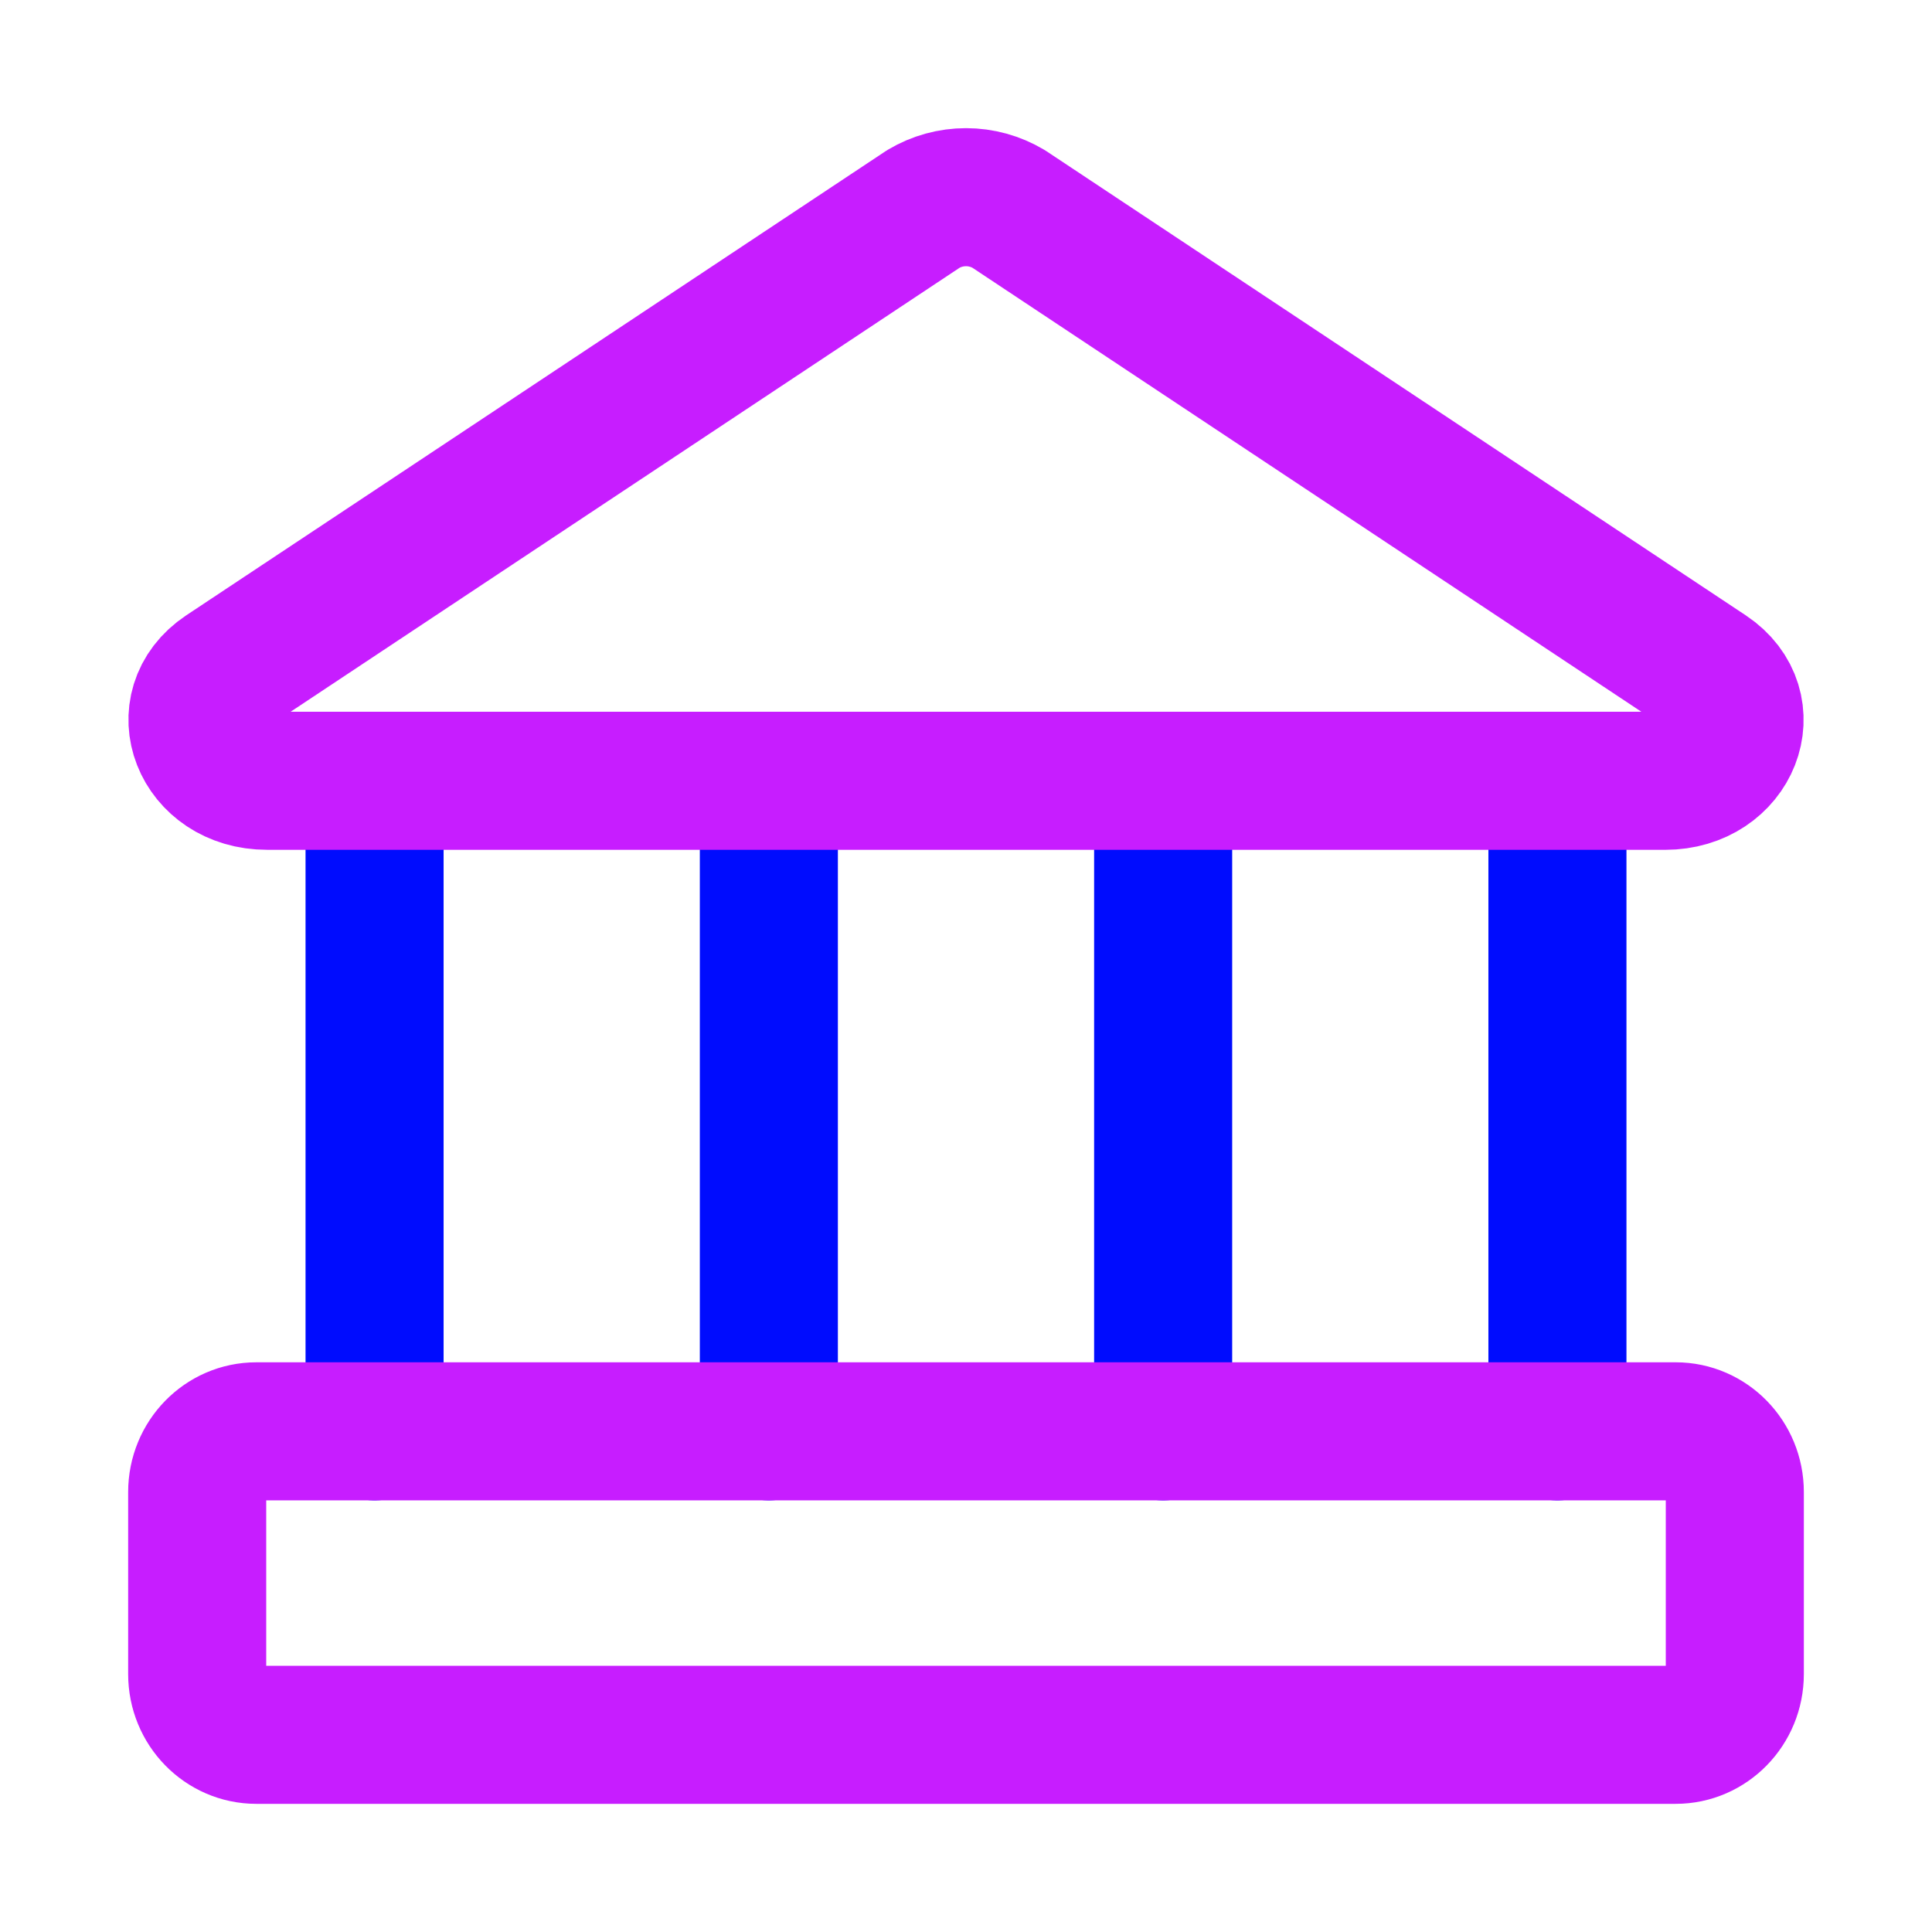 <svg xmlns="http://www.w3.org/2000/svg" fill="none" viewBox="-1.715 -1.715 48 48" id="Bank--Streamline-Core-Neon" height="48" width="48"><desc>Bank Streamline Icon: https://streamlinehq.com</desc><g id="bank--institution-saving-bank-payment-finance"><path id="Vector" stroke="#000cfe" stroke-linecap="round" stroke-linejoin="round" d="M7.591 17.683v16.163" stroke-width="3.43"></path><path id="Vector_2" stroke="#000cfe" stroke-linecap="round" stroke-linejoin="round" d="M17.387 17.683v16.163" stroke-width="3.43"></path><path id="Vector_3" stroke="#000cfe" stroke-linecap="round" stroke-linejoin="round" d="M27.183 17.683v16.163" stroke-width="3.43"></path><path id="Vector_4" stroke="#000cfe" stroke-linecap="round" stroke-linejoin="round" d="M36.979 17.683v16.163" stroke-width="3.43"></path><path id="Vector_5" stroke="#c71dff" stroke-linecap="round" stroke-linejoin="round" d="M39.653 17.683H4.918c-1.646 0 -2.351 -1.817 -1.058 -2.681l17.368 -11.527C21.549 3.284 21.914 3.184 22.286 3.184c0.372 0 0.737 0.101 1.058 0.292l17.367 11.527c1.293 0.864 0.588 2.681 -1.058 2.681Z" stroke-width="3.43"></path><path id="Vector_6" stroke="#c71dff" stroke-linecap="round" stroke-linejoin="round" d="M39.917 33.846H4.653c-0.811 0 -1.469 0.675 -1.469 1.508v4.524c0 0.833 0.658 1.508 1.469 1.508H39.917c0.811 0 1.469 -0.675 1.469 -1.508v-4.524c0 -0.833 -0.658 -1.508 -1.469 -1.508Z" stroke-width="3.43"></path></g></svg>